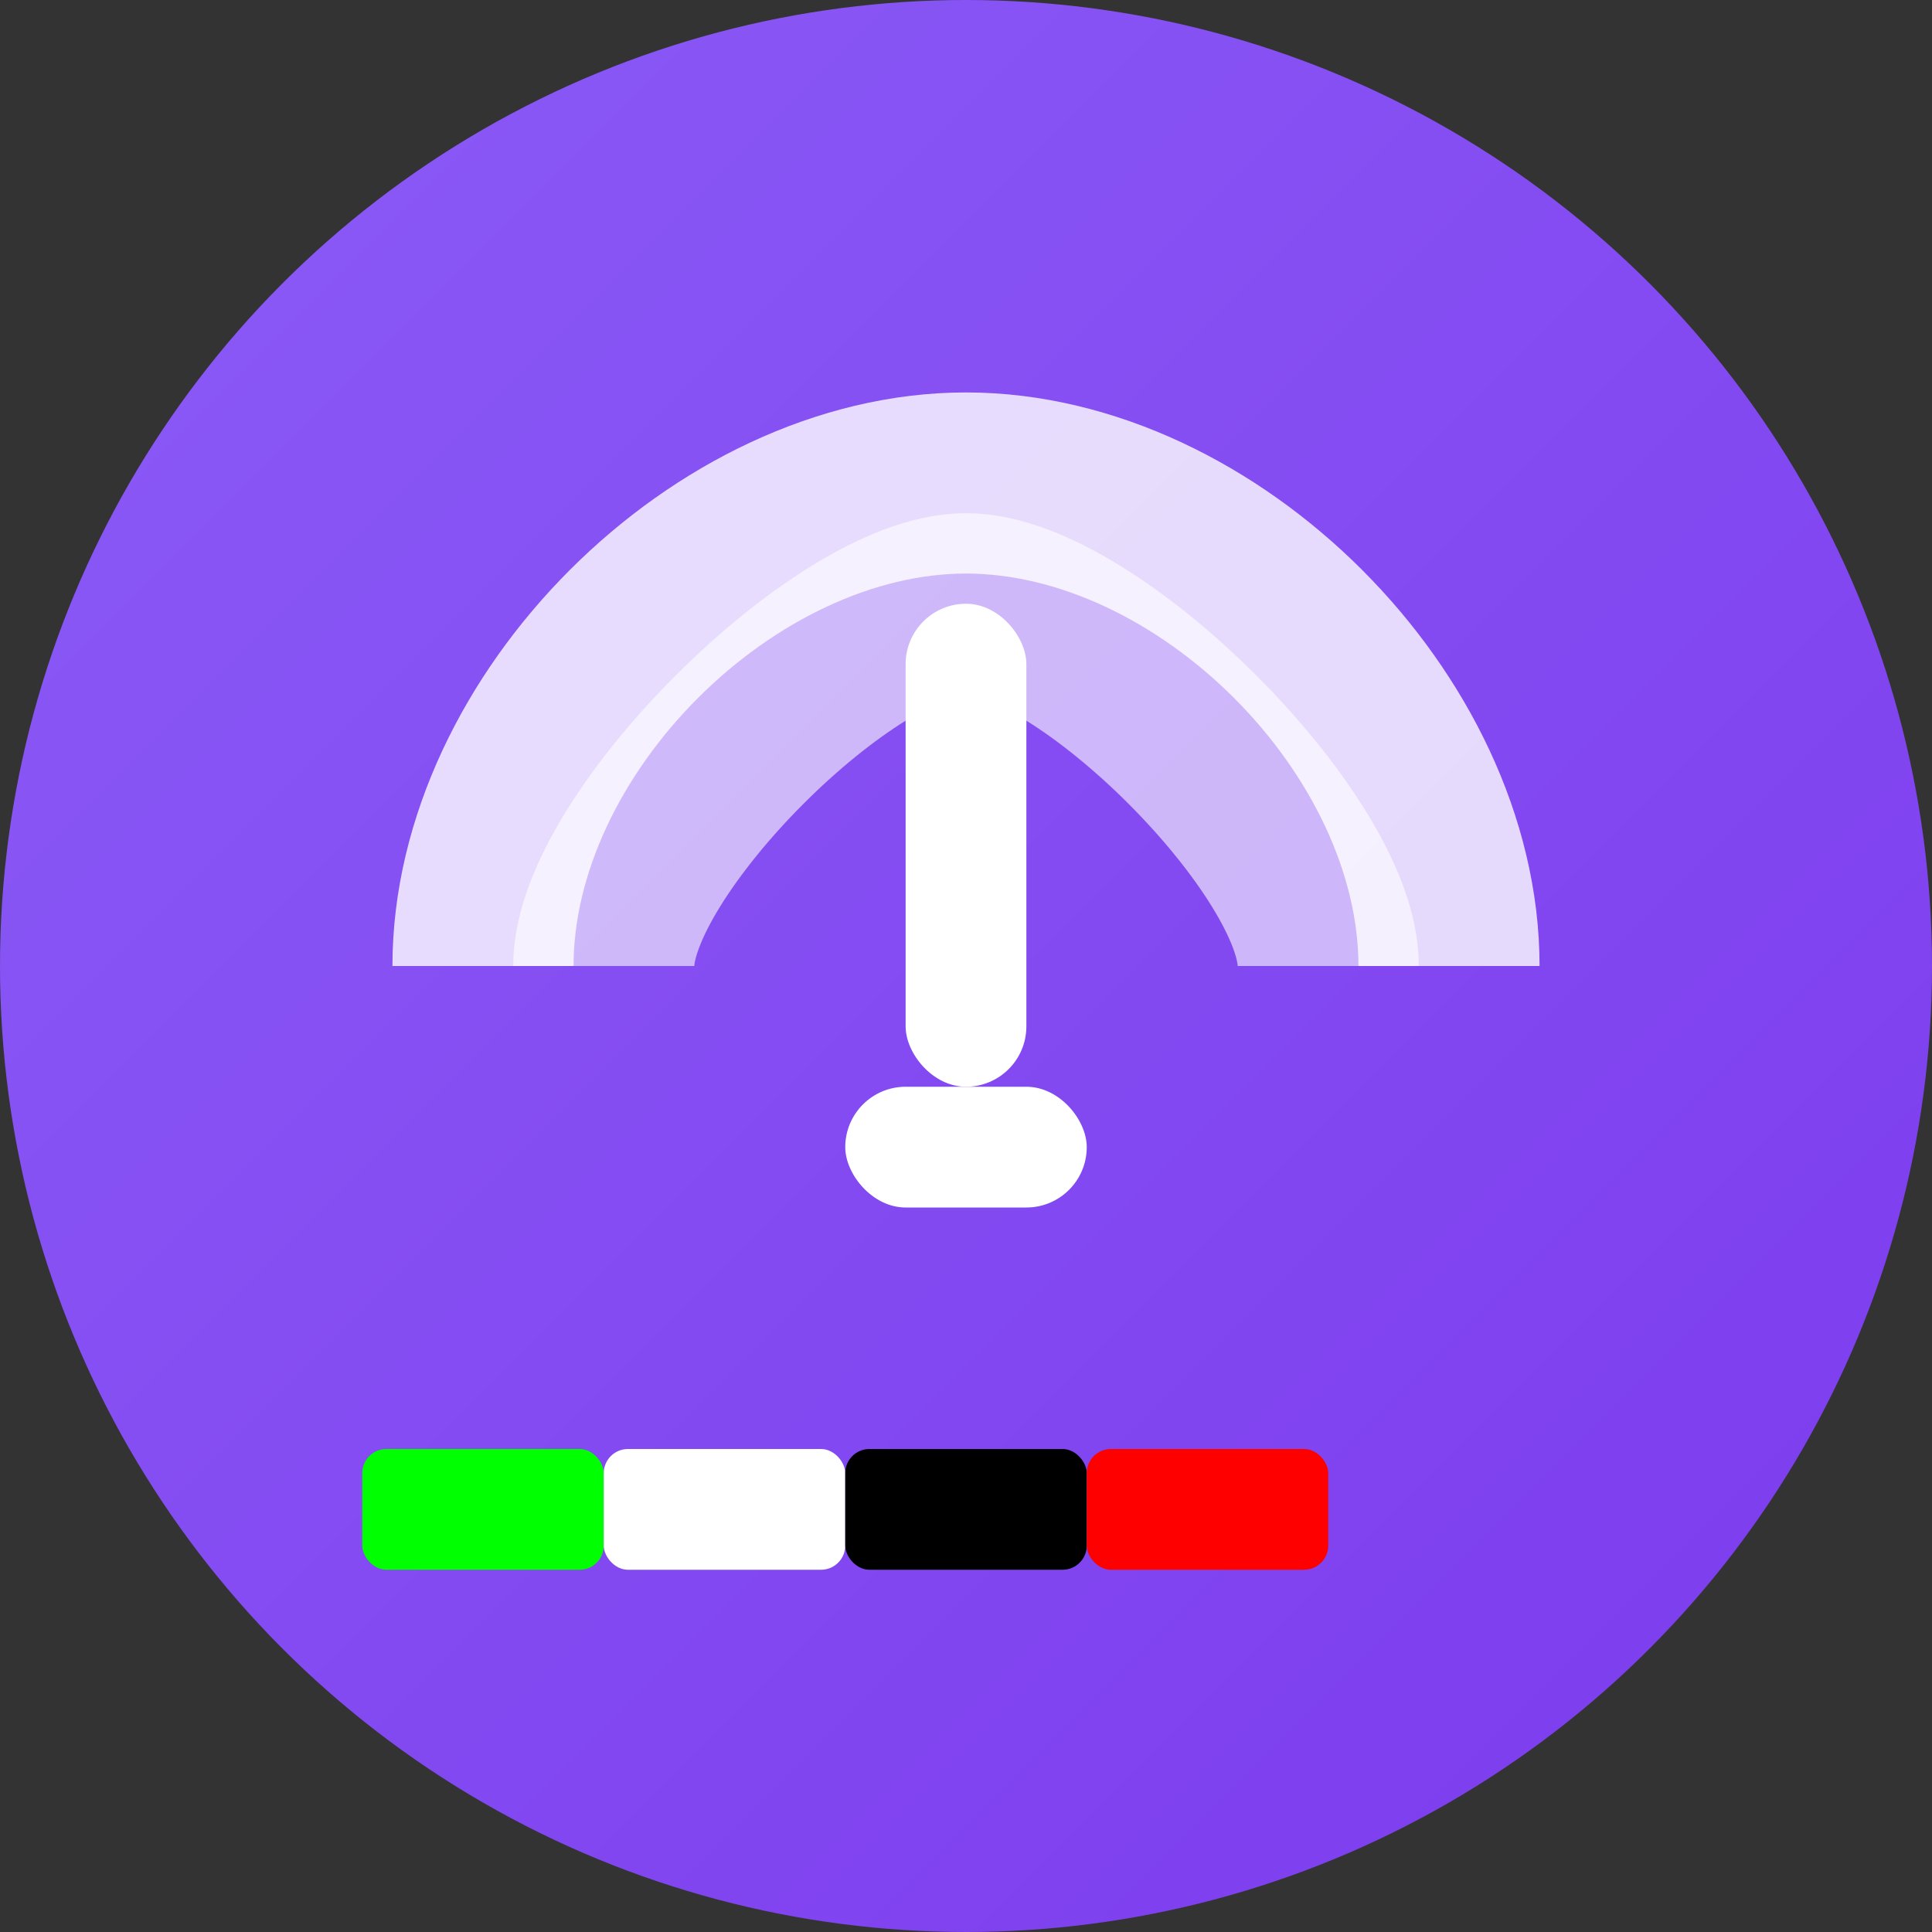 <svg width="16" height="16" viewBox="0 0 16 16" fill="none" xmlns="http://www.w3.org/2000/svg">
  <rect x="0" y="0" width="16" height="16" fill="#333333" stroke="none"/>
  <defs>
    <linearGradient id="icoGradient" x1="0%" y1="0%" x2="100%" y2="100%">
      <stop offset="0%" style="stop-color:#8b5cf6;stop-opacity:1" />
      <stop offset="100%" style="stop-color:#7c3aed;stop-opacity:1" />
    </linearGradient>
  </defs>
  
  <!-- Background circle -->
  <circle cx="8" cy="8" r="8" fill="url(#icoGradient)"/>
  
  <!-- Simplified signal waves -->
  <path d="M4 8 C4 6, 6 4, 8 4 C10 4, 12 6, 12 8" stroke="white" stroke-width="1.5" fill="none" opacity="0.8"/>
  <path d="M5 8 C5 7, 7 5, 8 5 C9 5, 11 7, 11 8" stroke="white" stroke-width="1.5" fill="none" opacity="0.6"/>
  
  <!-- Central tower -->
  <rect x="7.5" y="5" width="1" height="4" fill="white" rx="0.5"/>
  <rect x="7" y="9" width="2" height="1" fill="white" rx="0.5"/>
  
  <!-- UAE flag accent -->
  <rect x="3" y="12" width="2" height="1" fill="#00ff00" rx="0.2"/>
  <rect x="5" y="12" width="2" height="1" fill="#ffffff" rx="0.2"/>
  <rect x="7" y="12" width="2" height="1" fill="#000000" rx="0.2"/>
  <rect x="9" y="12" width="2" height="1" fill="#ff0000" rx="0.2"/>
</svg>
